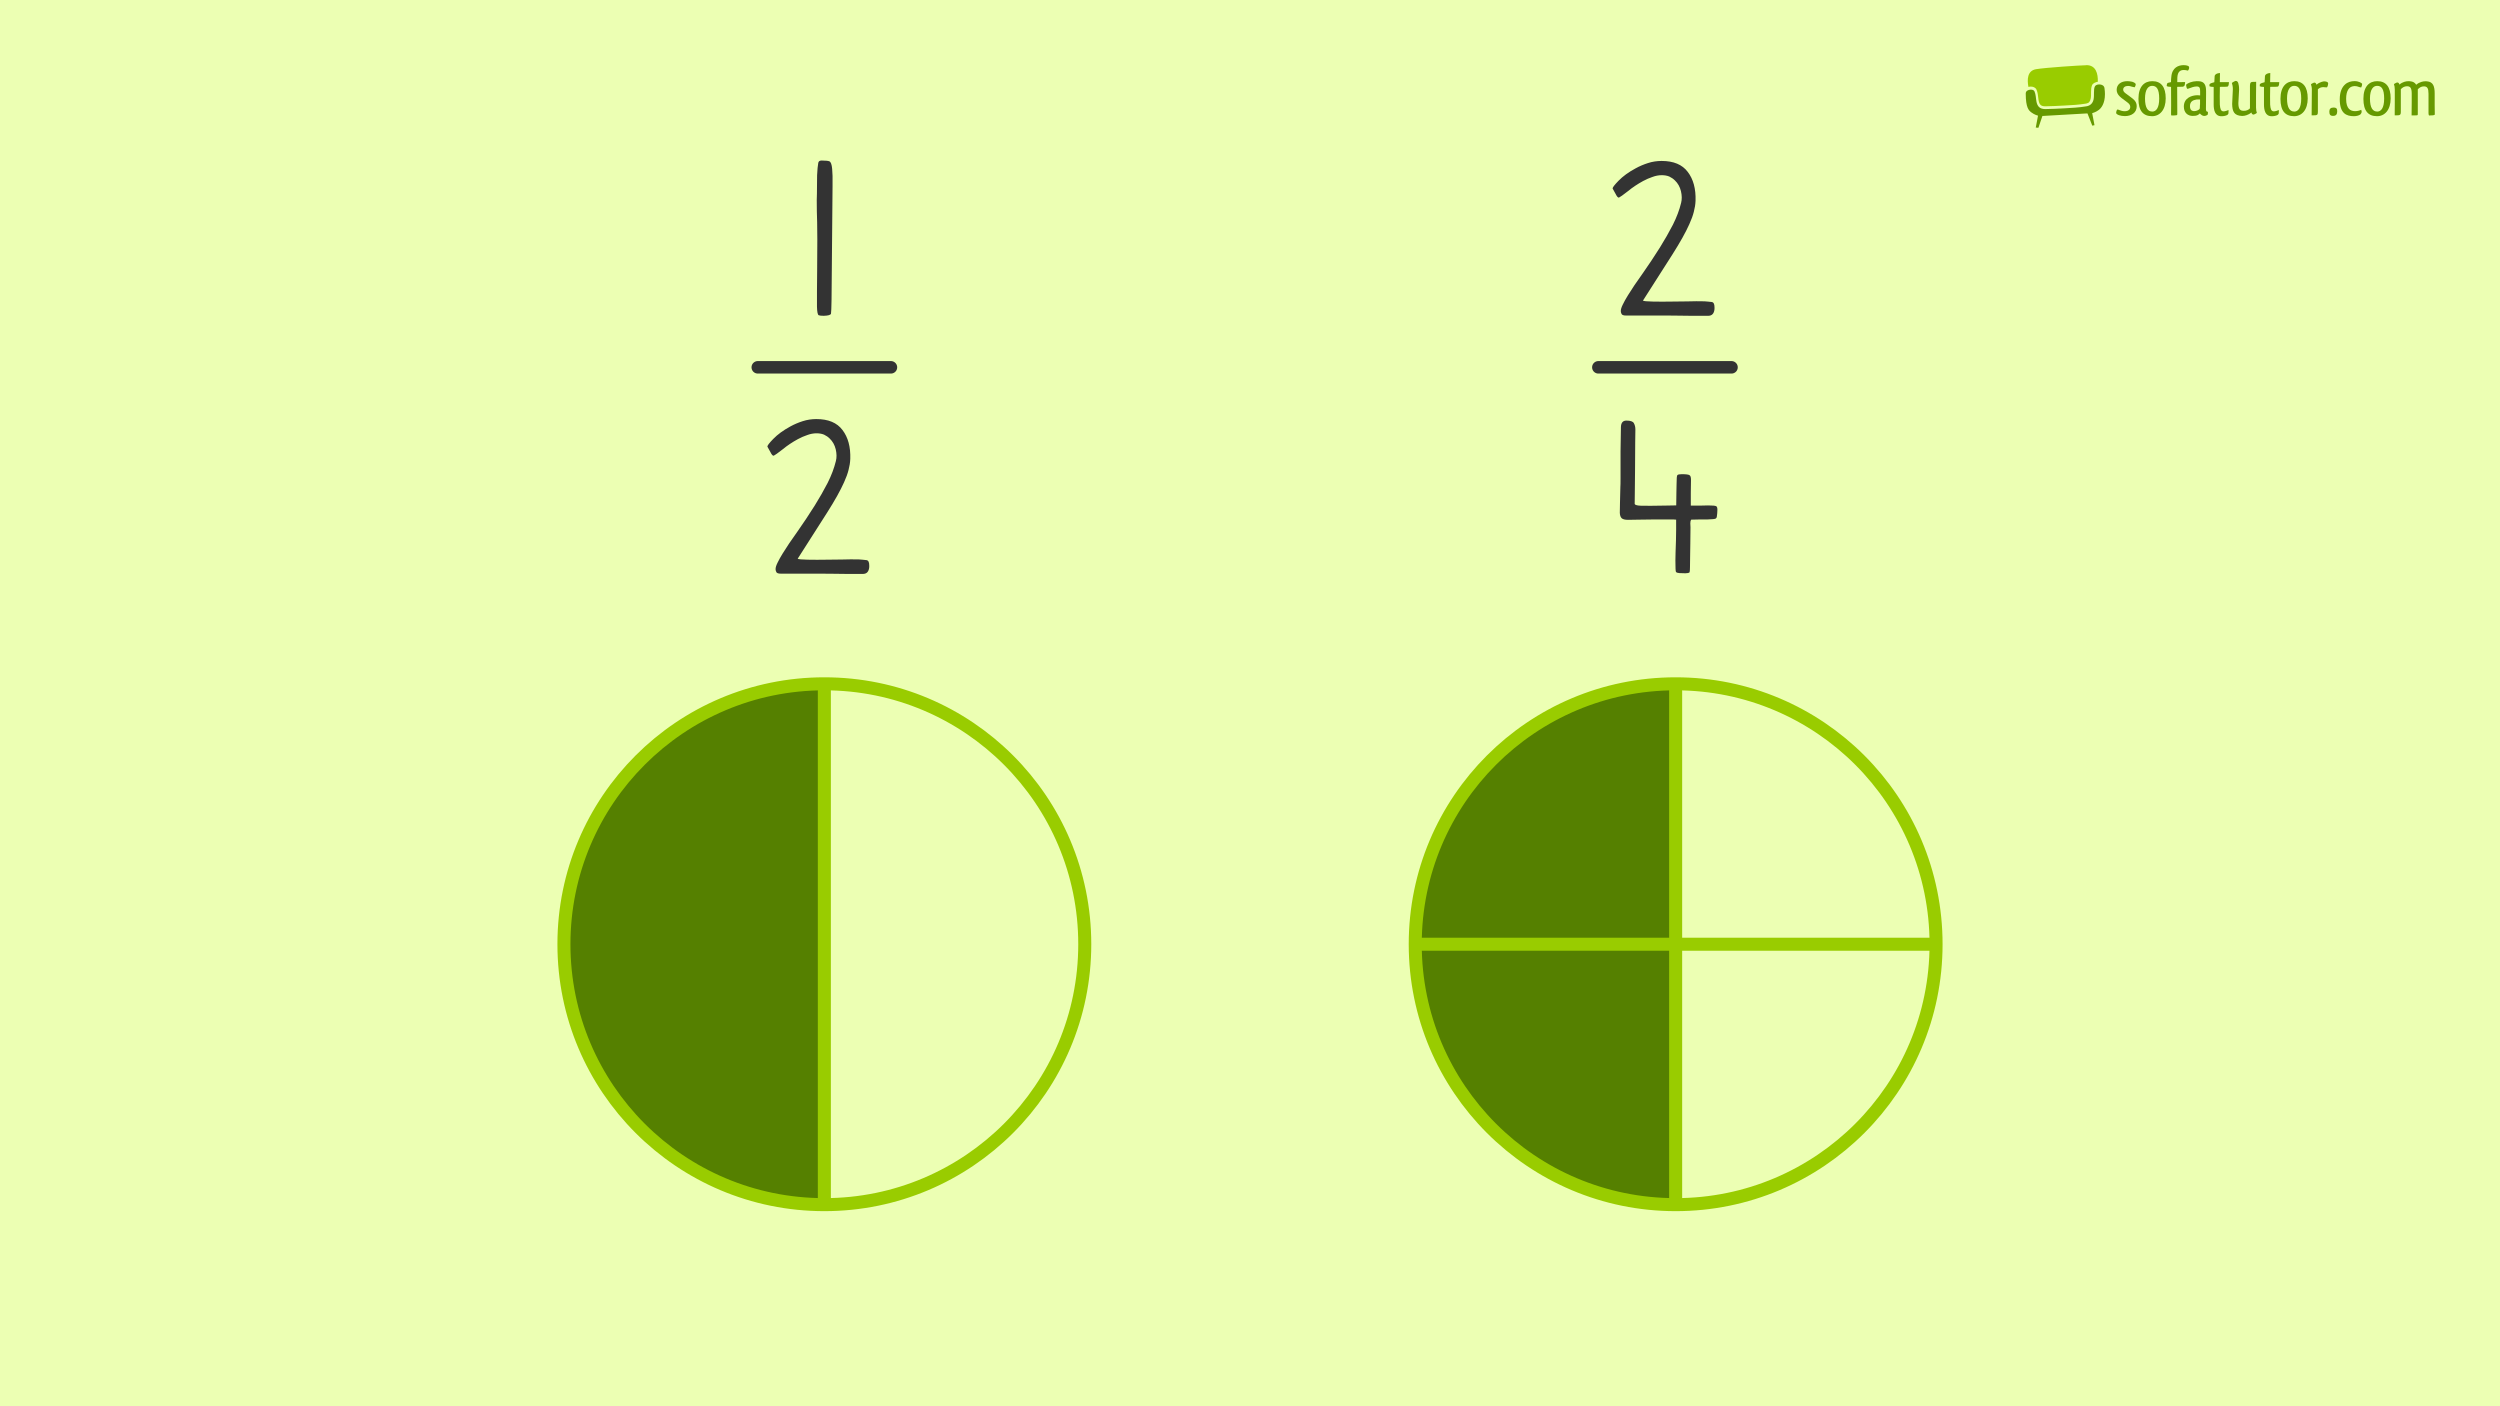 <?xml version="1.0" encoding="UTF-8"?>
<svg xmlns="http://www.w3.org/2000/svg" viewBox="0 0 576 324">
  <g id="Layer_2" data-name="Layer 2">
    <g id="_1_SEO_Themplate_orig" data-name="1_SEO_Themplate_orig">
      <rect x="-.6" y="-.6" width="577.2" height="325.2" fill="#ecffb3" stroke-width="0"/>
      <g>
        <rect x="461.36" y="11.22" width="105" height="22" fill="none" stroke-width="0"/>
        <g>
          <g>
            <path d="m467.08,20.88c-.22.16-.35.37-.35.67,0,1.65.18,2.64.43,3.25.25.61.55.86.88,1.11.32.24.65.41.9.52.24.11.4.15.4.15l.22.06-.52,2.75.61.05.92-2.72,10.12-.58h.27s1.1,2.81,1.1,2.81l.51-.11-.53-2.78.22-.06s.15-.04.4-.15c.25-.1.57-.27.9-.52.52-.39,1.42-1.4,1.42-3.64,0-.43-.03-.89-.11-1.41-.08-.55-.6-.83-1.2-.83-.48,0-.91.21-1.02.48-.34.72-.09,2-.29,2.98-.17.84-.74,1.44-1.62,1.58-1.87.31-3.3.36-5.16.47-1.62.09-2.72.14-4.34.17h-.06c-.63,0-1.1-.18-1.42-.5-.31-.32-.46-.74-.55-1.17-.17-.88-.14-1.69-.47-2.41-.1-.24-.44-.41-.85-.4h0c-.29,0-.6.09-.82.24Z" fill="#690" fill-rule="evenodd" stroke-width="0"/>
            <path d="m480.66,15.03c-1.41.02-9.43.55-11.55.91-2.03.35-2.09,2.38-1.76,4.09.18-.05.37-.08.55-.08.53,0,1.08.2,1.31.71.29.66.33,1.27.41,1.94.07.68.19,1.25.51,1.55.21.21.51.34,1.06.34h.05c1.61-.03,2.71-.08,4.32-.17,1.87-.1,3.28-.16,5.1-.46.69-.13.88-.48,1.04-1.18.19-.81-.1-2.1.32-3.08.21-.45.82-.68,1.31-.76.07-1.83-.41-3.86-2.66-3.83Z" fill="#9c0" fill-rule="evenodd" stroke-width="0"/>
          </g>
          <path d="m490.63,18.73c.98.07,1.38.46,1.45.65,0,.21-.11.55-.24.73-.23-.05-.47-.07-.75-.16-.24-.1-.5-.15-.8-.15-.67,0-1.11.34-1.11.85,0,.28.13.52.52.83.41.33,1.16.81,1.64,1.22.7.55.96,1.09.96,1.77,0,1.51-1.22,2.28-2.72,2.28-1.01,0-1.87-.29-2.03-.7,0-.26.1-.6.26-.81h.07c.13,0,.28.05.44.13.34.15.78.26,1.24.26.1,0,.21-.02.31-.03.59-.07.94-.44.94-.98,0-.37-.2-.7-.7-1.06-.42-.31-.94-.68-1.32-.99l-.39-.34c-.49-.47-.72-.98-.72-1.53,0-1.25,1.01-2,2.47-2,.18,0,.34.02.47.03Z" fill="#690" stroke-width="0"/>
          <path d="m495.84,26.77c-2.02,0-3.14-1.19-3.14-4s1.32-4.07,3.19-4.07c2.05,0,3.09,1.35,3.09,3.97s-1.33,4.1-3.14,4.1Zm.03-1.06c.86,0,1.61-.75,1.61-3s-.63-2.93-1.61-2.93h-.03c-.86,0-1.63.8-1.63,2.91,0,2.25.7,3.01,1.66,3.01Z" fill="#690" stroke-width="0"/>
          <path d="m504.39,15.57c-.02.13-.03.24-.08.36-.07.15-.11.24-.2.33-.05.02-.2-.03-.33-.06-.16-.05-.44-.07-.65-.07-.73,0-1.4.33-1.47,1.73-.02.34-.02.7-.02,1.06h.88c.36,0,.72,0,.93-.02-.05.77-.13.93-.36,1.01-.03.02-.1.05-.18.07-.34.03-.78.03-1.29.03,0,1.84.02,4.48.03,6.22,0,.08,0,.26-.13.31-.26.05-.73.07-.93.07-.13,0-.24-.02-.36-.03-.02-.1-.02-.23-.02-.37,0-.65.02-1.32.02-1.99,0-1.33-.02-2.74-.02-4.2-.52-.02-.83-.07-1.01-.2.07-.6.11-.68.37-.75.13-.03.34-.08.63-.15,0-.44.02-.85.07-1.22.18-2.17,1.68-2.69,2.82-2.69.67,0,1.07.15,1.22.31.07.08.05.18.05.26Z" fill="#690" stroke-width="0"/>
          <path d="m503.67,19.66c0-.06.02-.13.03-.18.34-.33,1.32-.75,2.41-.78.26,0,.29,0,.57.02,1.2.08,1.6.88,1.6,2.26v.73c0,1.12-.03,2.43-.03,3.29,0,0-.07.85.46.75-.02.23-.02.5-.02.6-.13.18-.44.36-.86.37-.39,0-.81-.36-.98-.59-.1.1-.29.28-.47.37-.36.18-.75.21-1.19.21-1.04,0-2.03-.65-2.03-2.15,0-2,1.77-2.51,2.75-2.6.16-.02.31-.02.46-.02.21,0,.39.02.54.05v-.93c0-.73-.08-1.14-.78-1.14-.57,0-1.24.23-1.71.42-.18.08-.34.13-.47.13-.15-.16-.21-.46-.24-.65-.02-.05-.02-.11-.02-.18Zm3.22,4.43v-1.16c-.1-.02-.21-.02-.33-.02-.2,0-.37.02-.54.03-.78.13-1.45.47-1.45,1.5,0,.83.36,1.12.86,1.16h.11c.49,0,1.03-.23,1.25-.5.02-.03.03-.13.05-.23.03-.2.03-.44.03-.78Z" fill="#690" stroke-width="0"/>
          <path d="m513.45,25.68c0,.15,0,.31-.02.46-.03.13-.11.23-.24.33-.31.2-.86.31-1.37.31-1.51,0-1.79-1.42-1.79-2.73v-4.02c-.52,0-.78-.07-.98-.16,0-.5.02-.44.15-.57.23-.2.73-.24.98-.36l.08-1.47c.11-.33.46-.6,1.22-.65-.02.75-.03,1.43-.03,2.1h2.1c-.05.81-.15.99-.37,1.04-.13.02-.26.03-.39.03-.42.02-.63.02-1.33.02-.02.75-.03,1.51-.03,2.21s.02,1.35.02,1.89c.07.91.21,1.55.86,1.55.24.02.99-.21,1.12-.33.02.1.03.23.03.36Z" fill="#690" stroke-width="0"/>
          <path d="m515.88,20.78l-.16,2.98c0,1.47.46,1.77,1.24,1.77.57.03,1.16-.23,1.43-.57v-5.18c0-.34.03-.55.18-.77.2-.16.37-.15,1.25-.16-.02.88-.03,1.92-.03,3.17v2.77c0,.52.08.9.19,1.22-.08.1-.29.21-.65.37-.05.02-.1.02-.11.02-.29,0-.44-.21-.5-.49-.39.33-.77.52-1.12.63-.34.11-.65.18-1.01.18-1.89-.08-2.26-1.04-2.3-2.77l.16-3.4c0-.6-.1-1.04-.23-1.43.1-.11.34-.26.77-.46.07-.02.11-.02.13-.02.36,0,.52.29.59.55.1.37.18.73.18,1.56Z" fill="#690" stroke-width="0"/>
          <path d="m525.04,25.68c0,.15,0,.31-.02.46-.03.13-.11.23-.24.33-.31.2-.86.31-1.37.31-1.51,0-1.79-1.42-1.79-2.73v-4.02c-.52,0-.78-.07-.98-.16,0-.5.02-.44.15-.57.23-.2.73-.24.98-.36l.08-1.47c.11-.33.46-.6,1.22-.65-.02.75-.03,1.43-.03,2.1h2.1c-.05.81-.15.99-.37,1.04-.13.02-.26.03-.39.03-.42.02-.63.02-1.33.02-.02.75-.03,1.51-.03,2.21s.02,1.35.02,1.89c.07.91.21,1.55.86,1.55.24.02.99-.21,1.12-.33.02.1.03.23.03.36Z" fill="#690" stroke-width="0"/>
          <path d="m528.56,26.77c-2.02,0-3.14-1.19-3.14-4s1.32-4.07,3.19-4.07c2.05,0,3.09,1.35,3.09,3.97s-1.33,4.1-3.14,4.1Zm.03-1.06c.86,0,1.61-.75,1.61-3s-.63-2.93-1.61-2.93h-.03c-.86,0-1.63.8-1.63,2.91,0,2.25.7,3.01,1.66,3.01Z" fill="#690" stroke-width="0"/>
          <path d="m534.04,20.58v5.19c0,.28-.02.47-.15.65-.21.15-.41.16-1.29.16.02-.88.03-1.92.03-3.19l.02-2.75c0-.52-.1-.9-.21-1.22.1-.1.29-.21.67-.37.05-.02.08-.02.11-.02.29,0,.42.21.5.49.37-.33.77-.52,1.11-.63.31-.1.59-.18.88-.13.42.05.65.18.7.41,0,.23-.06.65-.26.94q-.07.02-.15.02c-.11,0-.26-.02-.39-.03-.11-.03-.21-.03-.29-.03-.54,0-.96.18-1.29.52Z" fill="#690" stroke-width="0"/>
          <path d="m537.64,24.78c.73,0,.86.31.85.91-.02.59-.2,1.01-.96,1.01-.64,0-.85-.31-.85-.98,0-.62.29-.94.96-.94Z" fill="#690" stroke-width="0"/>
          <path d="m544.04,20.14h-.08c-.11,0-.28-.05-.44-.1-.29-.13-.65-.21-.98-.21-.08,0-.15,0-.23.02-1.03.08-1.76.98-1.76,2.93,0,2.34,1.03,2.83,2.08,2.83.54,0,1.06-.15,1.4-.31.05.16.1.34.1.46-.02.23-.16.5-.36.65-.31.21-.85.36-1.43.36-1.76,0-3.26-.65-3.26-3.91,0-1.73.55-2.78,1.19-3.37.63-.6,1.45-.8,2.23-.8.96,0,1.68.44,1.74.65,0,.21-.08.57-.21.8Z" fill="#690" stroke-width="0"/>
          <path d="m547.67,26.77c-2.02,0-3.14-1.19-3.14-4s1.32-4.07,3.19-4.07c2.05,0,3.09,1.35,3.09,3.97s-1.33,4.1-3.14,4.1Zm.03-1.06c.86,0,1.61-.75,1.61-3s-.63-2.93-1.61-2.93h-.03c-.86,0-1.63.8-1.63,2.91,0,2.25.7,3.01,1.66,3.01Z" fill="#690" stroke-width="0"/>
          <path d="m556.87,26.57c-.11.02-.29.02-.57.02h-.67c.03-.83.03-1.82.03-3.04v-1.95c0-1.27-.28-1.73-1.09-1.73-.6,0-1.07.31-1.42.68v5.27c0,.28-.03.44-.16.6-.21.16-.39.16-1.25.16.02-.83.02-1.84.02-3.06v-2.91c0-.52-.08-.9-.2-1.22.08-.1.29-.21.65-.37.05-.02.1-.02.11-.02.31,0,.44.21.5.49.39-.33.78-.52,1.12-.63.34-.11.65-.16,1.03-.16.08,0,.2,0,.29.02.73.05,1.16.34,1.43.81.39-.33.8-.54,1.17-.65.34-.11.65-.16.99-.16.11,0,.23,0,.33.02,1.43.11,1.77,1.17,1.77,2.8v2.74c0,.81,0,1.55.03,2.13-.2.15-.42.2-1.34.2-.06-.13-.11-.29-.11-.52v-4.46c0-1.27-.26-1.73-1.09-1.73-.57,0-1.04.31-1.38.68v5.75c0,.16-.08.23-.21.26Z" fill="#690" stroke-width="0"/>
        </g>
        <rect x="0" width="576" height="324" fill="none" stroke-width="0"/>
      </g>
    </g>
  </g>
  <g id="Layer_3" data-name="Layer 3">
    <path d="m189.93,277.55c-33.14,0-60-26.86-60-60s26.86-60,60-60v120Z" fill="#558000" stroke-width="0"/>
    <path d="m188.31,55.22c0-.51-.02-1.84-.04-4-.06-1.68-.09-3.38-.09-5.12,0-.51.01-1,.04-1.48,0-1.5.01-2.91.04-4.22.06-1.29.15-2.25.27-2.88.03-.15.1-.28.23-.4.15-.09.3-.13.45-.13h.27c.78,0,1.32.06,1.62.18.33.15.54.73.63,1.75.03.42.06.96.09,1.62v2.34c-.06,5.81-.13,14.51-.23,26.11-.03,1.89-.07,2.98-.13,3.28-.09.3-.64.46-1.66.49-.57,0-.96-.04-1.17-.13-.24-.12-.37-.78-.4-1.98v-3.46c0-1.29.01-2.91.04-4.85.03-1.95.04-4.31.04-7.1Z" fill="#333" stroke-width="0"/>
    <path d="m190.19,132.17h-10.29c-.57,0-.91-.12-1.03-.36-.12-.24-.18-.46-.18-.67,0-.39.15-.88.45-1.48.3-.63.69-1.33,1.17-2.11.9-1.47,2.04-3.16,3.42-5.08,1.35-1.92,2.68-3.92,4-6.02,1.08-1.74,2.07-3.47,2.97-5.21.87-1.74,1.5-3.42,1.89-5.03.21-.81.19-1.71-.04-2.7-.24-.99-.7-1.81-1.39-2.47-.36-.36-.79-.66-1.3-.9-.51-.21-1.09-.31-1.75-.31s-1.39.13-2.11.4c-.72.24-1.44.55-2.16.94-1.32.72-2.5,1.51-3.55,2.38-1.08.84-1.75,1.32-2.02,1.44-.21.06-.46-.21-.76-.81-.33-.6-.55-1-.67-1.21-.03-.03-.04-.06-.04-.09,0-.24.45-.82,1.35-1.75,1.02-1.05,2.34-2.01,3.95-2.88.87-.48,1.81-.88,2.83-1.21,1.02-.33,2.07-.49,3.15-.49,2.76,0,4.76.84,6.02,2.52,1.29,1.68,1.89,3.9,1.8,6.65-.03.84-.17,1.69-.4,2.56-.21.84-.55,1.78-1.03,2.83-.84,1.89-2.13,4.19-3.86,6.92-1.74,2.76-4.01,6.32-6.83,10.7.15.12.91.19,2.29.22,1.41.03,2.89.03,4.45,0,1.29,0,2.47-.01,3.55-.04,1.08-.03,1.74-.04,1.98-.04,1.65,0,2.56.03,2.74.09.18.03.46.06.85.09.42.06.63.46.63,1.21v.4c-.09,1.02-.55,1.54-1.39,1.57h-3.91c-1.17,0-2.25-.02-3.24-.04h-1.48Z" fill="#333" stroke-width="0"/>
    <line x1="174.59" y1="84.63" x2="205.27" y2="84.63" fill="none" stroke="#333" stroke-linecap="round" stroke-miterlimit="10" stroke-width="2.88"/>
    <path d="m384.93,72.7h-10.29c-.57,0-.91-.12-1.03-.36-.12-.24-.18-.46-.18-.67,0-.39.15-.88.45-1.48.3-.63.69-1.33,1.17-2.11.9-1.47,2.04-3.16,3.42-5.08,1.35-1.92,2.68-3.92,4-6.02,1.08-1.74,2.07-3.47,2.97-5.21.87-1.74,1.5-3.42,1.89-5.03.21-.81.19-1.71-.04-2.7-.24-.99-.7-1.81-1.39-2.47-.36-.36-.79-.66-1.3-.9-.51-.21-1.09-.31-1.75-.31s-1.39.13-2.11.4c-.72.24-1.44.55-2.16.94-1.32.72-2.5,1.51-3.55,2.38-1.08.84-1.75,1.32-2.02,1.44-.21.06-.46-.21-.76-.81-.33-.6-.55-1-.67-1.21-.03-.03-.04-.06-.04-.09,0-.24.45-.82,1.35-1.75,1.02-1.05,2.34-2.01,3.96-2.88.87-.48,1.81-.88,2.83-1.21,1.02-.33,2.07-.49,3.15-.49,2.76,0,4.76.84,6.02,2.52,1.29,1.68,1.89,3.9,1.8,6.65-.03.84-.17,1.69-.4,2.56-.21.84-.55,1.78-1.03,2.83-.84,1.89-2.13,4.19-3.86,6.92-1.74,2.76-4.02,6.32-6.83,10.7.15.12.91.19,2.29.22,1.41.03,2.89.03,4.45,0,1.29,0,2.47-.01,3.55-.04,1.08-.03,1.74-.04,1.98-.04,1.65,0,2.56.03,2.74.09.18.03.46.06.85.09.42.06.63.46.63,1.21v.4c-.09,1.02-.55,1.54-1.39,1.57h-3.91c-1.17,0-2.25-.02-3.24-.04h-1.48Z" fill="#333" stroke-width="0"/>
    <path d="m389.53,116.49h2.34c.66-.03,1.21-.04,1.66-.04,1.05,0,1.68.06,1.89.18.18.12.27.39.27.81,0,.24-.02.51-.04.81-.03.3-.06.55-.09.76-.03.24-.13.4-.31.49s-.78.15-1.8.18h-1.57c-.63,0-1.38.02-2.25.05-.12.21-.18.49-.18.85.03.36.04.66.04.9-.03,1.41-.04,2.64-.04,3.68-.03,1.02-.04,1.9-.04,2.65,0,1.38-.02,2.34-.04,2.88,0,.54-.03.93-.09,1.17-.18.15-.48.22-.9.22h-.22c-.54-.03-.96-.04-1.26-.04-.39-.03-.64-.12-.76-.27-.09-.12-.13-1-.13-2.65.03-.51.04-1.15.04-1.93.03-.75.06-1.63.09-2.65.03-.6.04-1.41.04-2.43v-2.38c-.15-.03-.37-.05-.67-.05h-4.13c-1.38.03-2.68.05-3.91.05-1.23.03-2.02.04-2.38.04-.69,0-1.17-.12-1.44-.36-.27-.24-.42-.66-.45-1.26,0-.54.01-1.27.04-2.2.03-.93.06-2.17.09-3.73.03-.33.04-1,.04-2.02v-6.16c.06-2.79.09-4.67.09-5.66.03-.99.45-1.48,1.26-1.48.93,0,1.5.2,1.71.58.24.42.36.91.36,1.48l-.04,2.92c0,1.95-.02,4.13-.04,6.56-.03,1.32-.04,2.64-.04,3.95-.03,1.29-.04,2.47-.04,3.55-.09.36.4.55,1.48.58,1.08.03,3.07.02,5.98-.04.45,0,1.15-.01,2.11-.04.03-1.14.04-2.11.04-2.92s.02-1.44.04-1.98c0-1.26.06-1.95.18-2.07.15-.15.49-.22,1.03-.22.96,0,1.54.08,1.75.22.24.12.36.46.36,1.03v.27c-.03.96-.04,1.9-.04,2.83v2.88Z" fill="#333" stroke-width="0"/>
    <line x1="368.26" y1="84.63" x2="398.94" y2="84.63" fill="none" stroke="#333" stroke-linecap="round" stroke-miterlimit="10" stroke-width="2.88"/>
    <circle cx="189.93" cy="217.55" r="60" fill="none" stroke="#9c0" stroke-miterlimit="10" stroke-width="3"/>
    <line x1="189.93" y1="157.55" x2="189.93" y2="277.21" fill="none" stroke="#9c0" stroke-miterlimit="10" stroke-width="3"/>
    <g>
      <path d="m386.07,277.55c-33.14,0-60-26.86-60-60s26.86-60,60-60v120Z" fill="#558000" stroke-width="0"/>
      <circle cx="386.07" cy="217.55" r="60" fill="none" stroke="#9c0" stroke-miterlimit="10" stroke-width="3"/>
      <line x1="326.07" y1="217.55" x2="445.56" y2="217.55" fill="none" stroke="#9c0" stroke-miterlimit="10" stroke-width="3"/>
      <line x1="386.07" y1="157.55" x2="386.07" y2="277.21" fill="none" stroke="#9c0" stroke-miterlimit="10" stroke-width="3"/>
    </g>
  </g>
</svg>